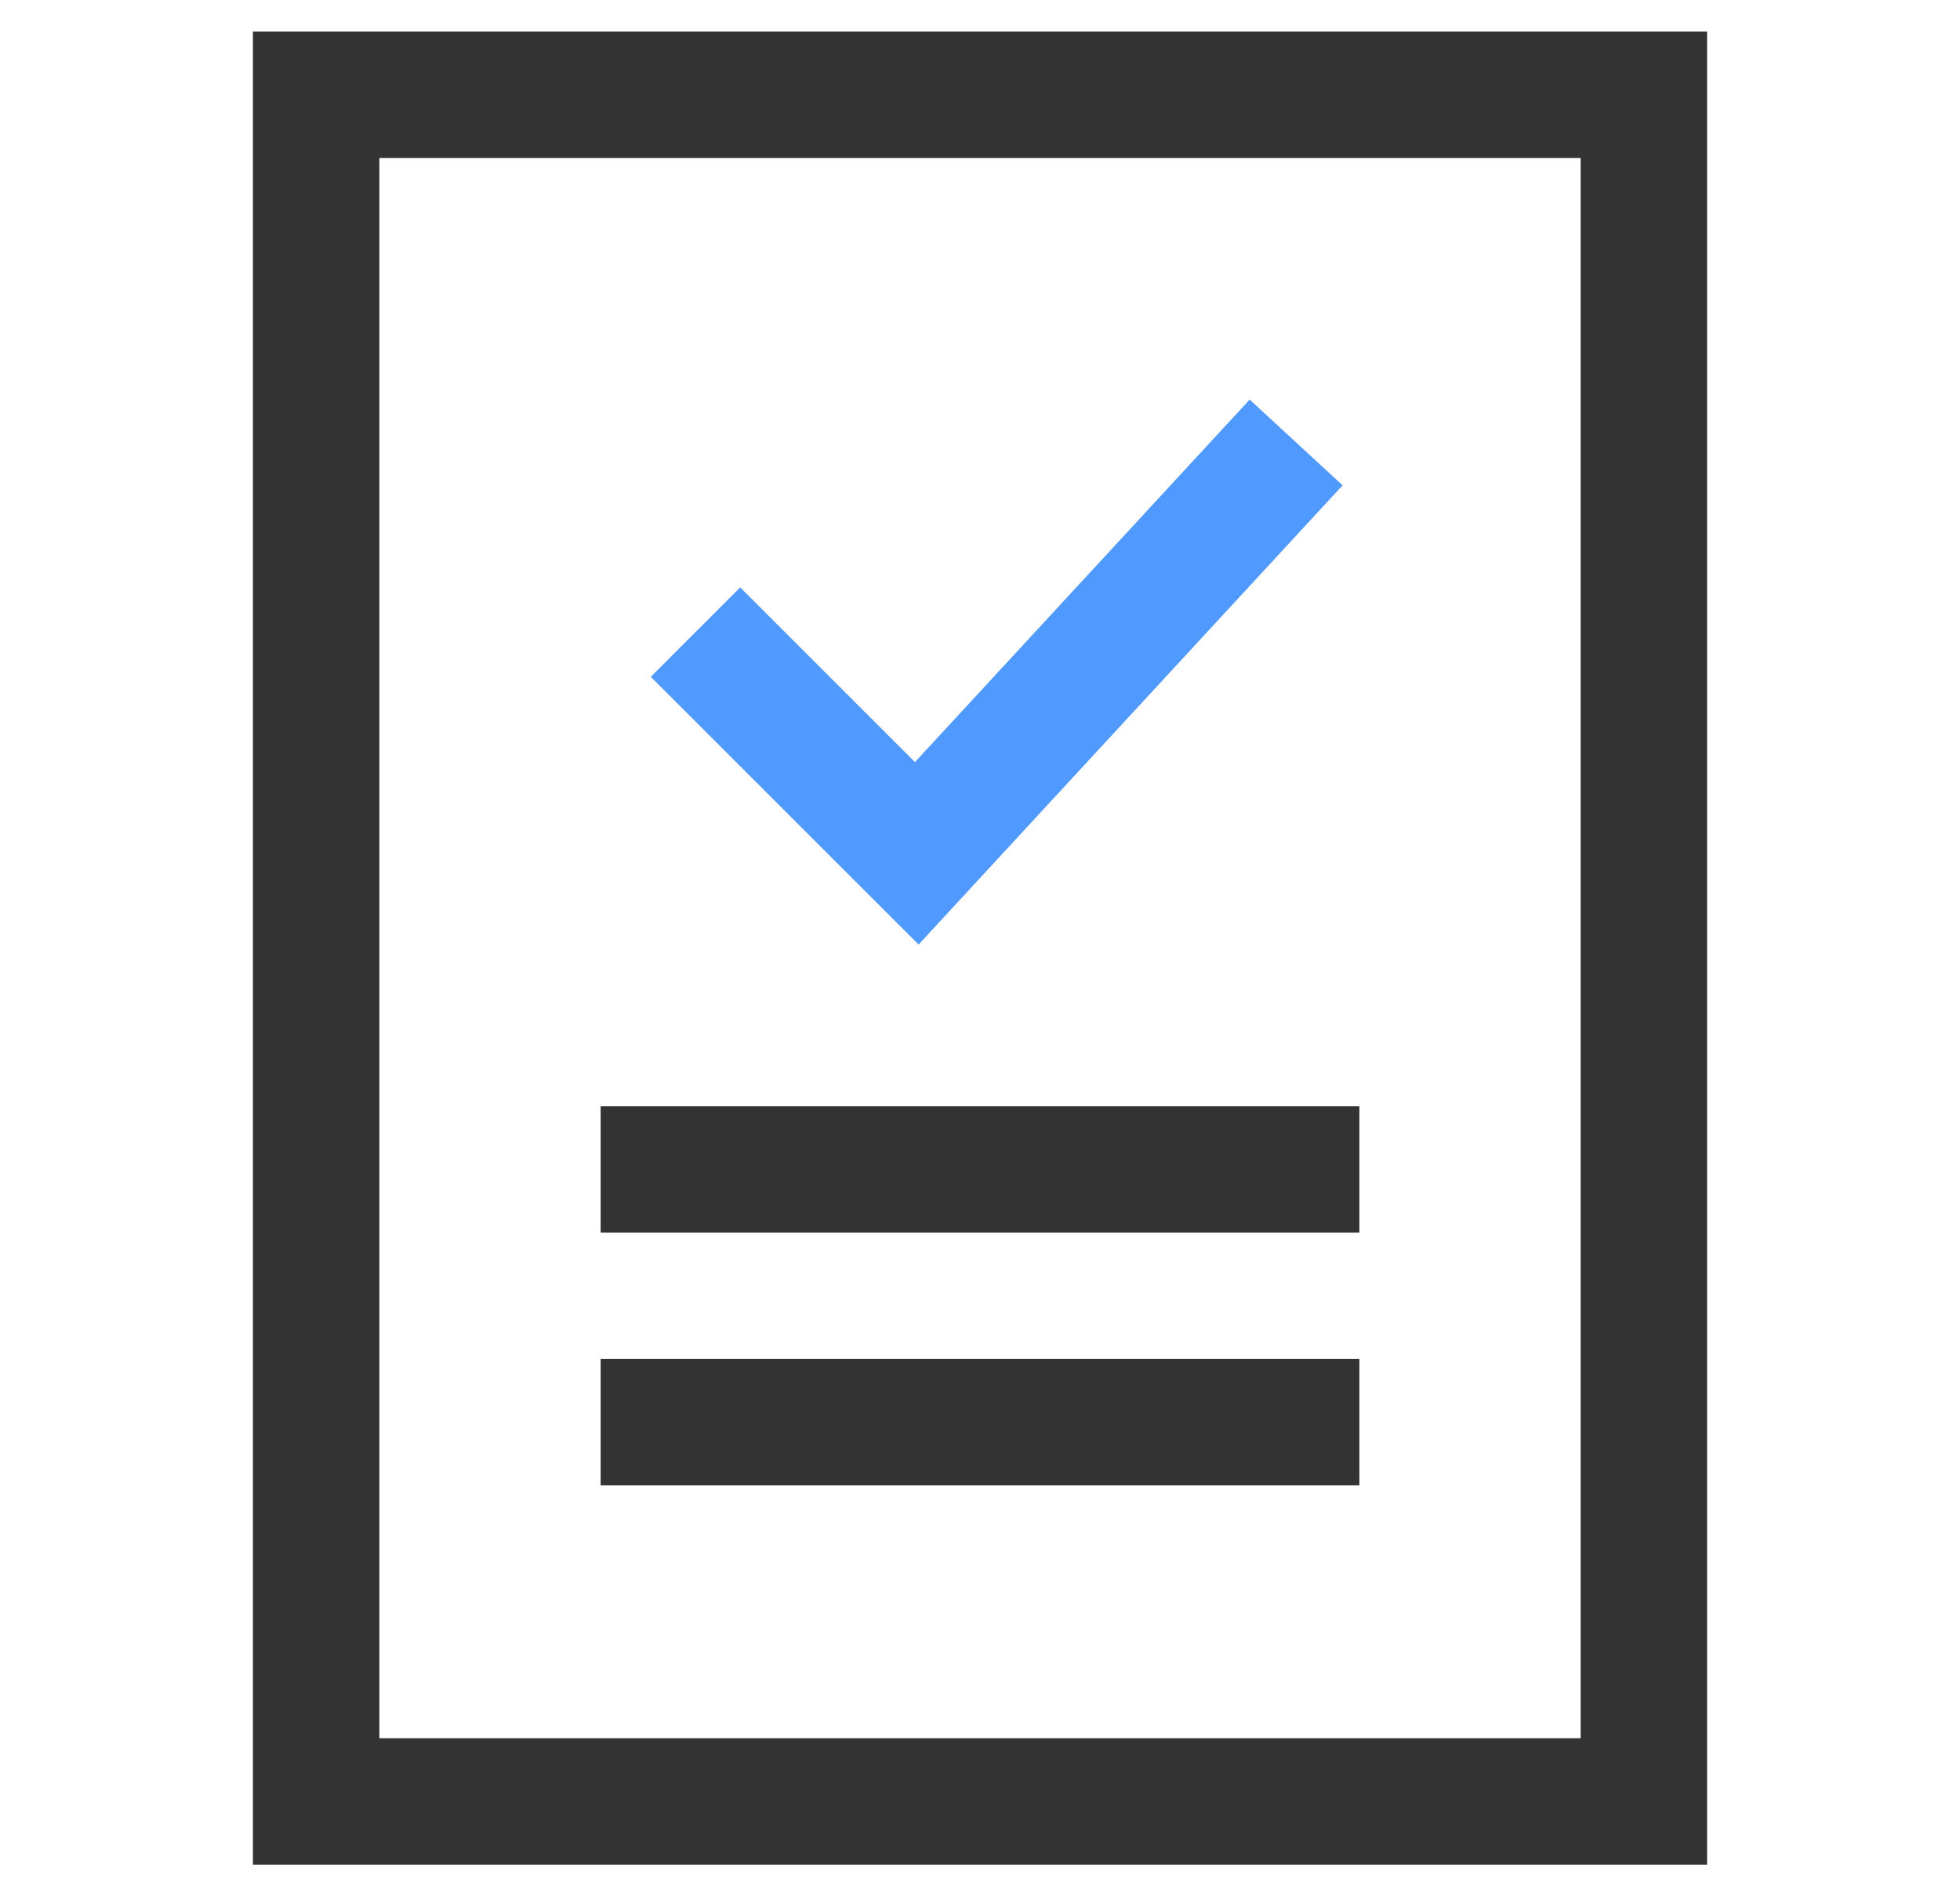<svg width="31" height="30" viewBox="0 0 31 30" fill="none" xmlns="http://www.w3.org/2000/svg">
<rect x="5" y="1.5" width="21" height="27" stroke="#333333" stroke-width="2"/>
<path d="M9.5 18.5H21.5" stroke="#333333" stroke-width="2"/>
<path d="M9.5 22.5H21.5" stroke="#333333" stroke-width="2"/>
<path d="M11 10L14.5 13.5L20.5 7" stroke="#5099FF" stroke-width="2"/>
</svg>
